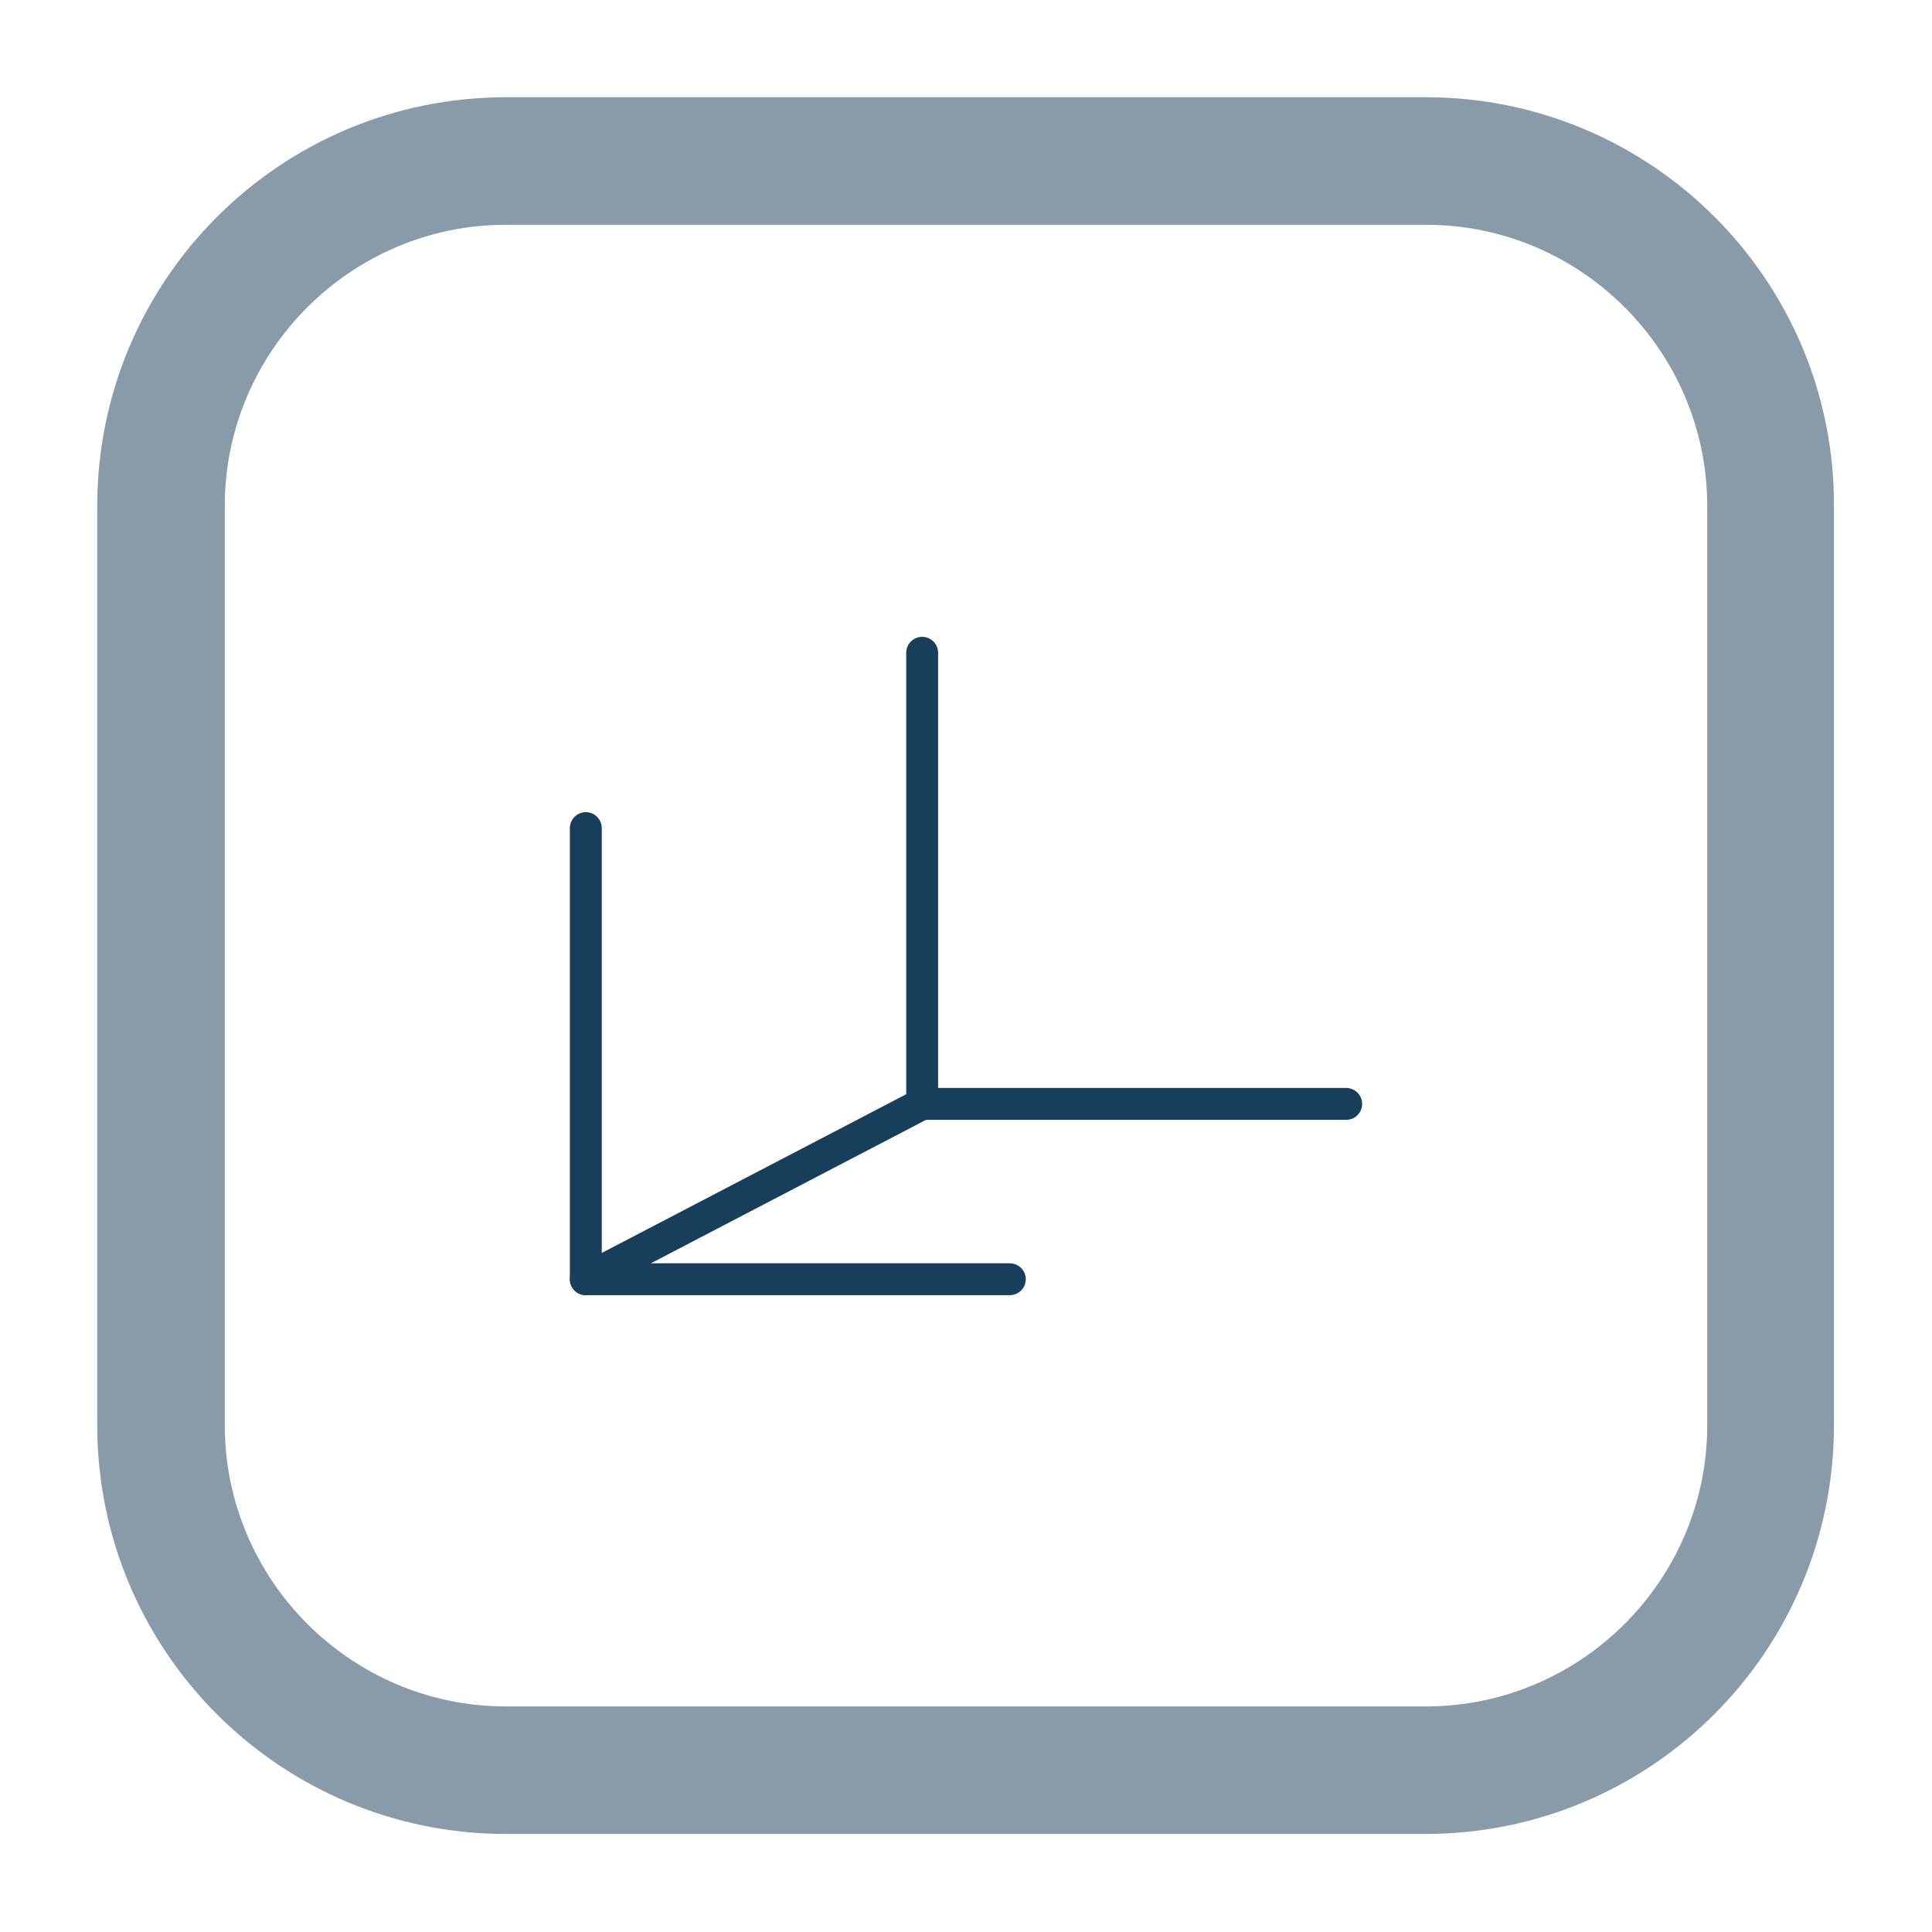 <?xml version="1.0" encoding="UTF-8"?>
<!-- Generator: Adobe Illustrator 28.1.0, SVG Export Plug-In . SVG Version: 6.00 Build 0)  -->
<svg xmlns="http://www.w3.org/2000/svg" xmlns:xlink="http://www.w3.org/1999/xlink" version="1.1" id="Calque_1" x="0px" y="0px" viewBox="0 0 242.4 242.4" style="enable-background:new 0 0 242.4 242.4;" xml:space="preserve">
<style type="text/css">
	.st0{fill:#899AA8;}
	.st1{fill:none;stroke:#173E5B;stroke-width:4;stroke-linecap:round;stroke-linejoin:round;stroke-miterlimit:10;}
</style>
<g>
	<path class="st0" d="M178.9,28.2c19.5,0,35.3,15.9,35.3,35.3v115.3c0,19.5-15.9,35.3-35.3,35.3H63.5c-19.5,0-35.3-15.9-35.3-35.3   V63.5c0-19.5,15.9-35.3,35.3-35.3H178.9 M178.9,12.2H63.5c-28.4,0-51.3,23-51.3,51.3v115.3c0,28.4,23,51.3,51.3,51.3h115.3   c28.4,0,51.3-23,51.3-51.3V63.5C230.2,35.2,207.2,12.2,178.9,12.2L178.9,12.2z"></path>
</g>
<g>
	<polyline class="st1" points="126.7,160.5 73.5,160.5 73.5,103.9  "></polyline>
	<polyline class="st1" points="168.9,138.5 115.7,138.5 115.7,81.9  "></polyline>
	<line class="st1" x1="73.5" y1="160.5" x2="115.7" y2="138.5"></line>
</g>
</svg>
